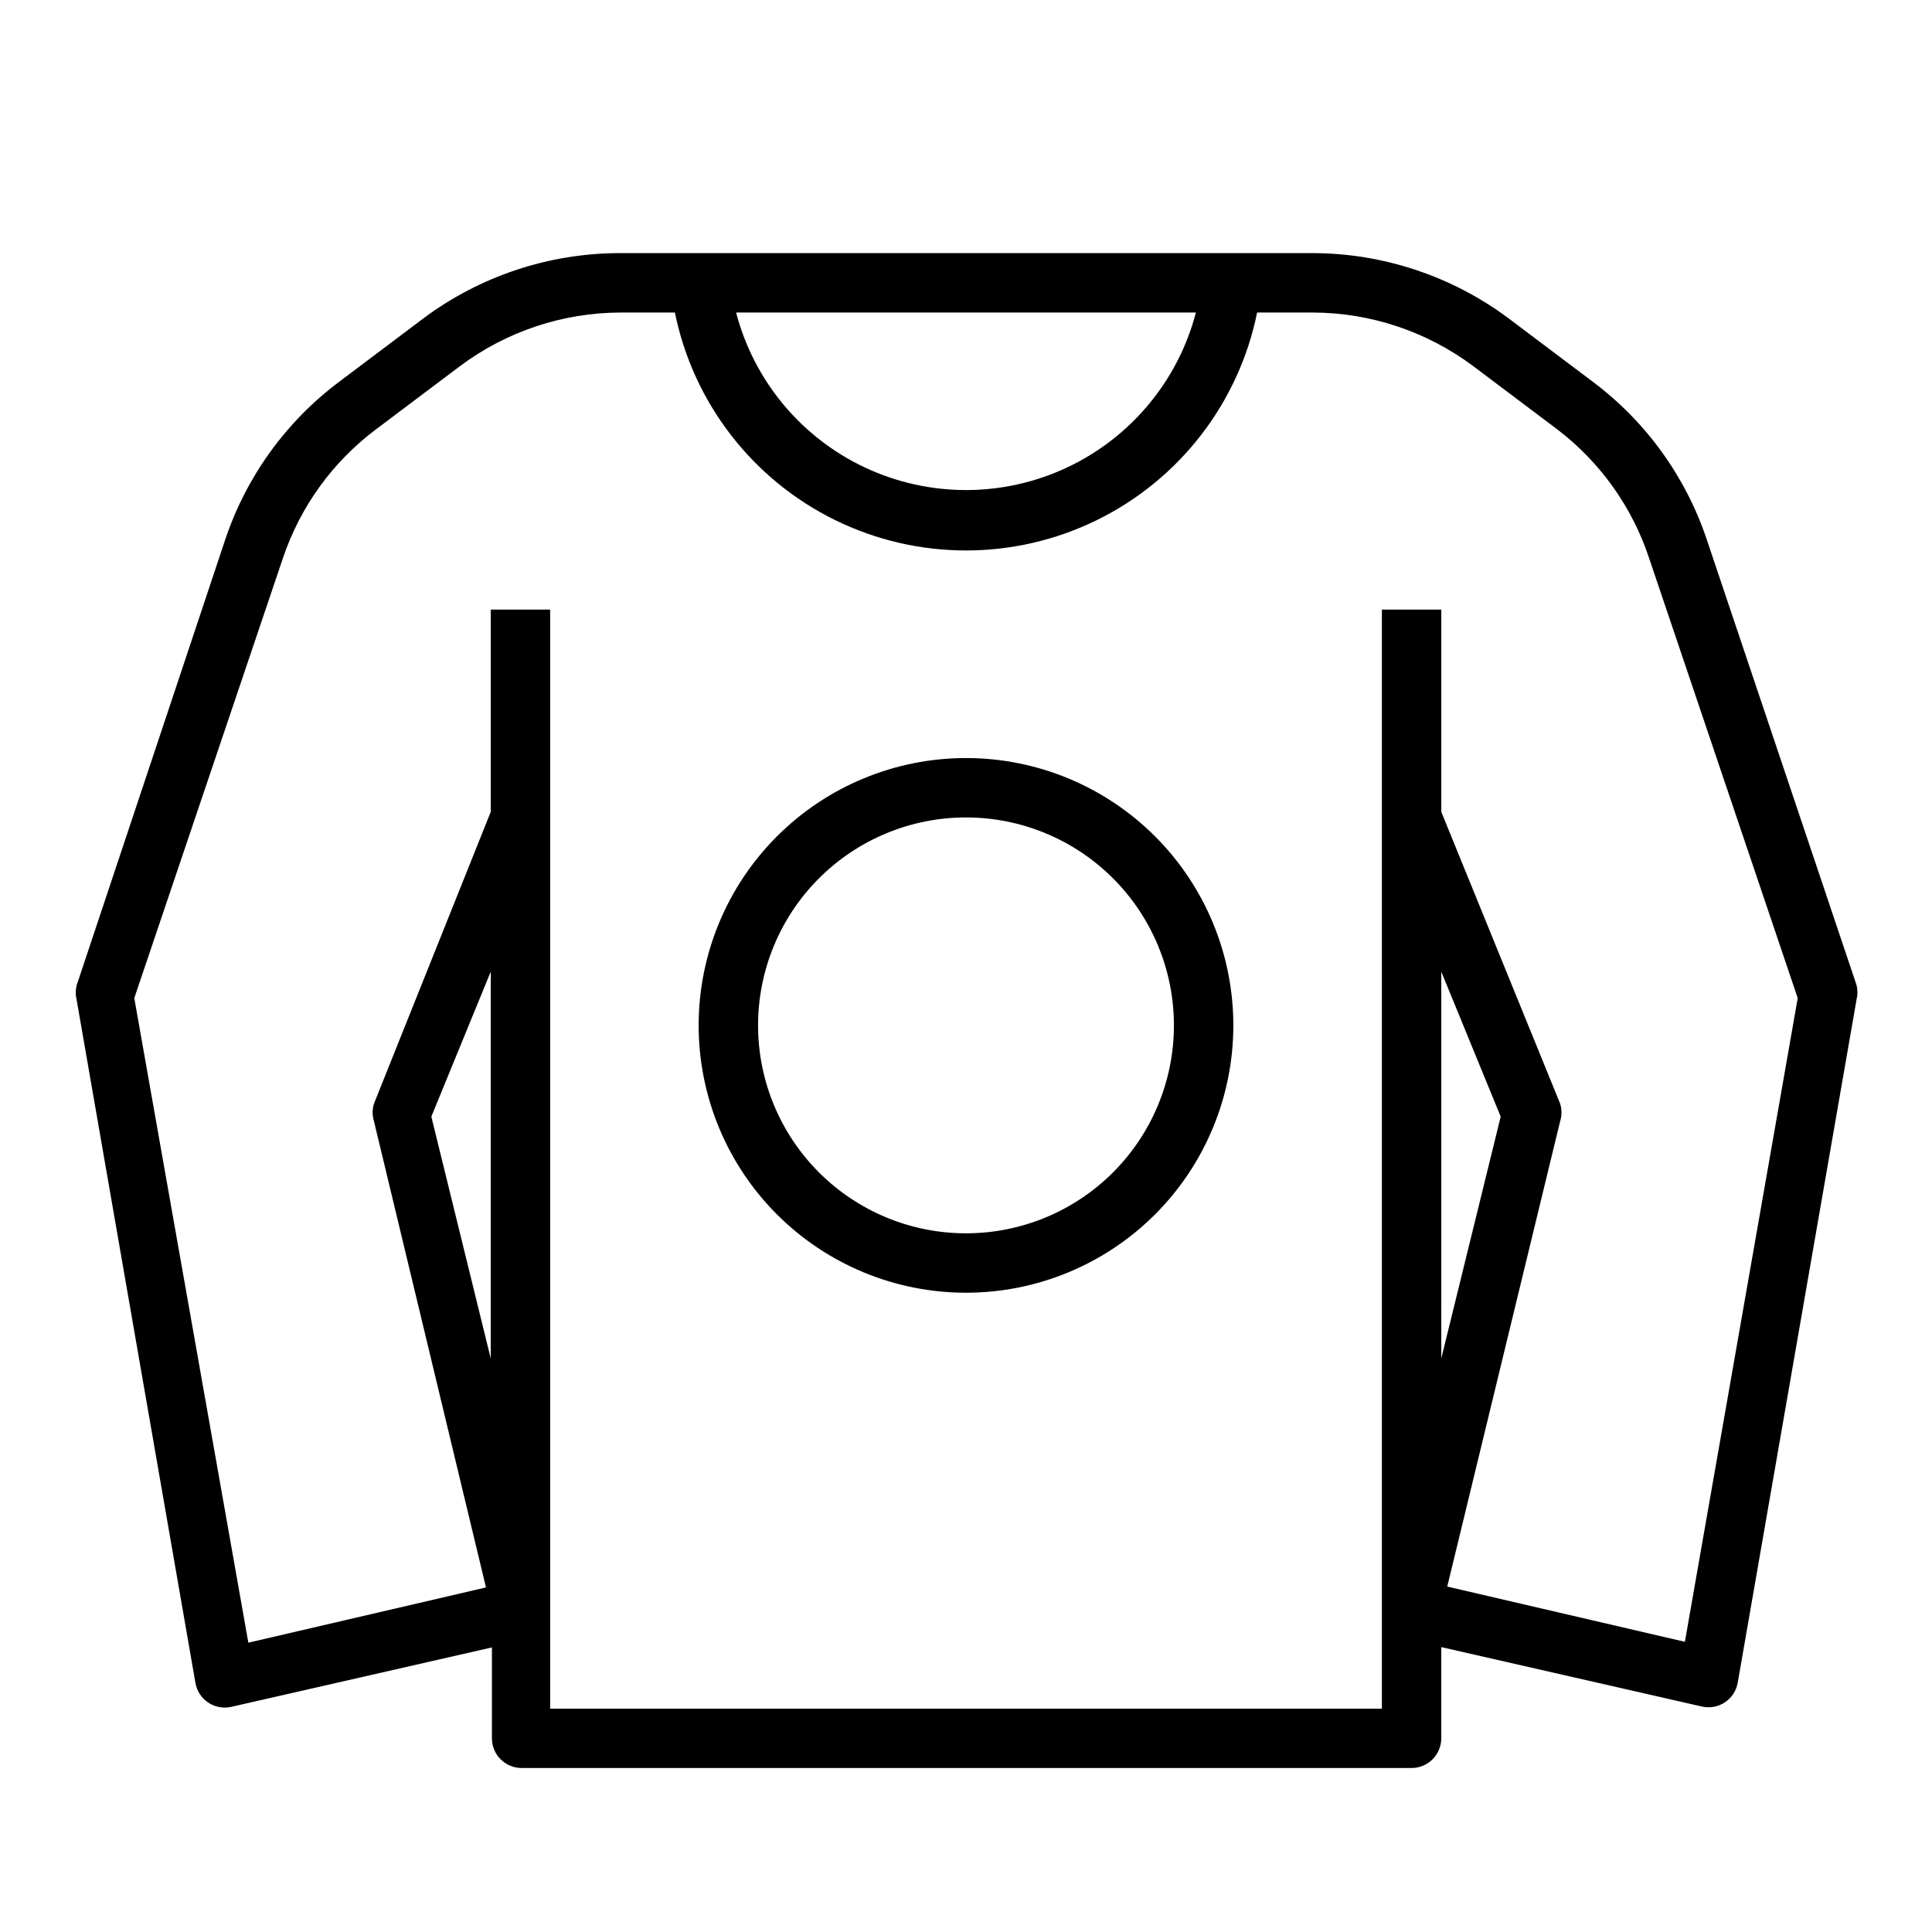 <?xml version="1.0" encoding="UTF-8"?>
<!-- Uploaded to: ICON Repo, www.svgrepo.com, Generator: ICON Repo Mixer Tools -->
<svg fill="#000000" width="800px" height="800px" version="1.1" viewBox="144 144 512 512" xmlns="http://www.w3.org/2000/svg">
 <g>
  <path d="m596.33 287.04c-5.582-16.711-16.129-31.32-30.23-41.879l-22.277-16.77c-15.008-11.203-33.227-17.277-51.957-17.316h-183.73c-18.73 0.039-36.949 6.113-51.957 17.316l-22.277 16.77c-14.102 10.559-24.648 25.168-30.227 41.879l-39.359 118.08h-0.004c-0.32 1.266-0.32 2.59 0 3.856l31.488 181.05c0.379 2.129 1.609 4.004 3.41 5.195s4.012 1.59 6.117 1.105l69.039-15.742-0.004 24.086c0 2.086 0.832 4.09 2.309 5.566 1.477 1.477 3.477 2.305 5.566 2.305h235.84c2.09 0 4.09-0.828 5.566-2.305 1.477-1.477 2.305-3.481 2.305-5.566v-24.168l69.039 15.742v0.004c2.106 0.484 4.316 0.086 6.117-1.105 1.801-1.191 3.031-3.066 3.41-5.195l31.488-181.05h-0.004c0.32-1.266 0.32-2.594 0-3.859zm-135.4-60.223c-4.731 18.098-17.262 33.156-34.199 41.098s-36.527 7.941-53.465 0-29.465-23-34.195-41.098zm-186.88 277.18-15.742-64.078 15.742-38.414zm251.91-74.469-0.004-28.023 15.742 38.414-15.742 64.078zm64.551 149.57-62.977-14.641 29.91-123.28c0.484-1.535 0.484-3.184 0-4.723l-31.488-77.301v-53.609h-15.742v291.27h-220.42v-291.27h-15.742v53.609l-30.938 77.305v-0.004c-0.484 1.539-0.484 3.188 0 4.723l29.676 123.51-62.977 14.641-30.227-170.82 39.359-116.5c4.566-13.664 13.191-25.609 24.719-34.246l22.277-16.766c12.281-9.168 27.184-14.137 42.508-14.172h14.406c4.856 23.914 20.527 44.223 42.422 54.984 21.898 10.762 47.551 10.762 69.449 0 21.898-10.762 37.566-31.07 42.422-54.984h14.719c15.324 0.035 30.23 5.004 42.512 14.172l22.277 16.766c11.41 8.684 19.922 20.625 24.402 34.246l39.359 116.5z"/>
  <path d="m400 344.89c-18.793 0-36.812 7.465-50.098 20.75-13.289 13.289-20.754 31.309-20.754 50.098 0 18.789 7.465 36.812 20.754 50.098 13.285 13.285 31.305 20.75 50.098 20.75 18.789 0 36.809-7.465 50.098-20.75 13.285-13.285 20.75-31.309 20.75-50.098 0-18.789-7.465-36.809-20.75-50.098-13.289-13.285-31.309-20.75-50.098-20.75zm0 125.95c-14.617 0-28.633-5.805-38.965-16.141-10.336-10.332-16.141-24.352-16.141-38.965 0-14.613 5.805-28.629 16.141-38.965 10.332-10.332 24.348-16.141 38.965-16.141 14.613 0 28.629 5.809 38.965 16.141 10.332 10.336 16.137 24.352 16.137 38.965 0 14.613-5.805 28.633-16.137 38.965-10.336 10.336-24.352 16.141-38.965 16.141z"/>
 </g>
</svg>